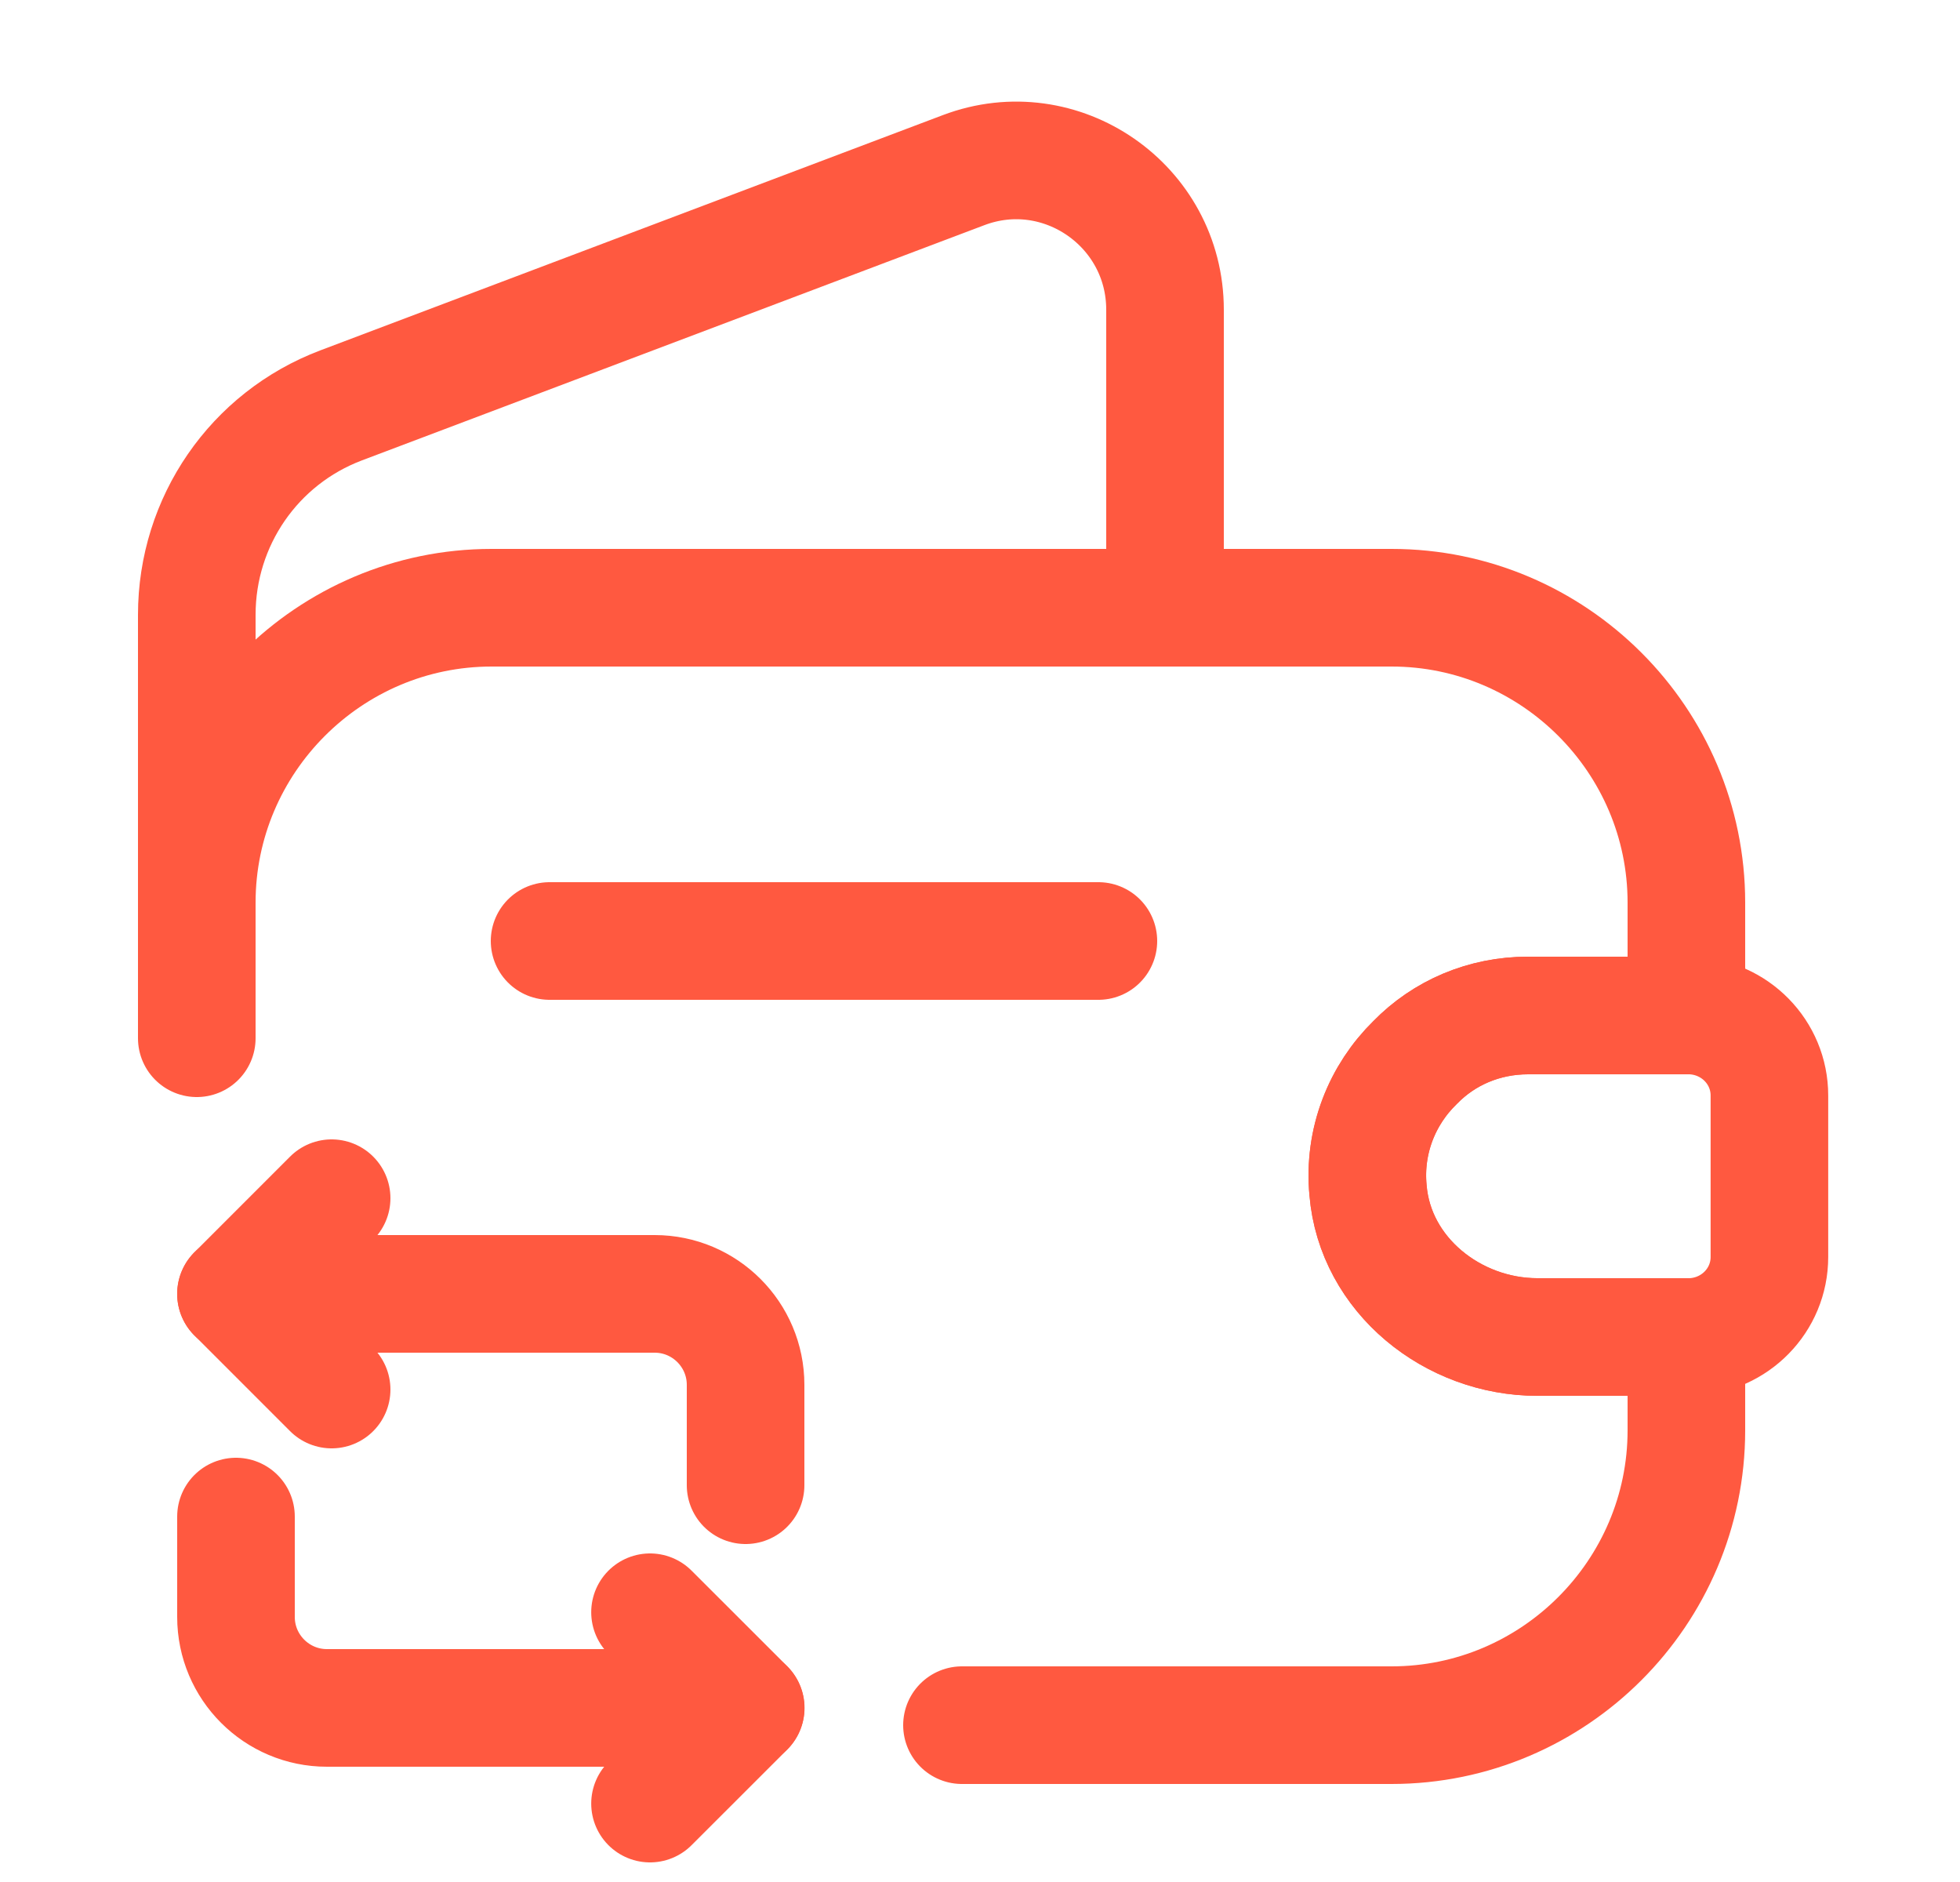 <svg xmlns="http://www.w3.org/2000/svg" width="25" height="24" viewBox="0 0 25 24" fill="none"><path d="M2.51 13.24V11.51C2.51 9.44 4.2 7.75 6.27 7.75H17.75C19.82 7.75 21.51 9.44 21.51 11.51V12.95H19.49C18.93 12.95 18.42 13.17 18.05 13.55C17.63 13.96 17.39 14.55 17.45 15.18C17.54 16.26 18.53 17.05 19.61 17.05H21.51V18.24C21.51 20.31 19.82 22 17.75 22H12.27" stroke="#FF5940" stroke-width="1.5" stroke-linecap="round" stroke-linejoin="round"></path><path d="M2.51 12.41V7.84C2.51 6.65 3.24 5.59 4.35 5.17L12.29 2.17C13.53 1.7 14.86 2.62 14.86 3.95V7.75" stroke="#FF5940" stroke-width="1.5" stroke-linecap="round" stroke-linejoin="round"></path><path d="M22.569 13.97V16.03C22.569 16.58 22.129 17.03 21.569 17.05H19.609C18.529 17.05 17.539 16.26 17.449 15.18C17.389 14.55 17.629 13.96 18.049 13.55C18.419 13.17 18.929 12.95 19.489 12.95H21.569C22.129 12.97 22.569 13.42 22.569 13.97Z" stroke="#FF5940" stroke-width="1.5" stroke-linecap="round" stroke-linejoin="round"></path><path d="M7.01 12H14.01" stroke="#FF5940" stroke-width="1.5" stroke-linecap="round" stroke-linejoin="round"></path><path d="M3.01 16.5H8.35C8.99 16.5 9.51 17.02 9.51 17.66V18.94" stroke="#FF5940" stroke-width="1.5" stroke-miterlimit="10" stroke-linecap="round" stroke-linejoin="round"></path><path d="M4.23 15.28L3.01 16.5L4.23 17.72" stroke="#FF5940" stroke-width="1.5" stroke-miterlimit="10" stroke-linecap="round" stroke-linejoin="round"></path><path d="M9.51 21.78H4.17C3.53 21.78 3.01 21.26 3.01 20.62V19.34" stroke="#FF5940" stroke-width="1.5" stroke-miterlimit="10" stroke-linecap="round" stroke-linejoin="round"></path><path d="M8.291 23L9.512 21.78L8.291 20.56" stroke="#FF5940" stroke-width="1.5" stroke-miterlimit="10" stroke-linecap="round" stroke-linejoin="round"></path></svg>